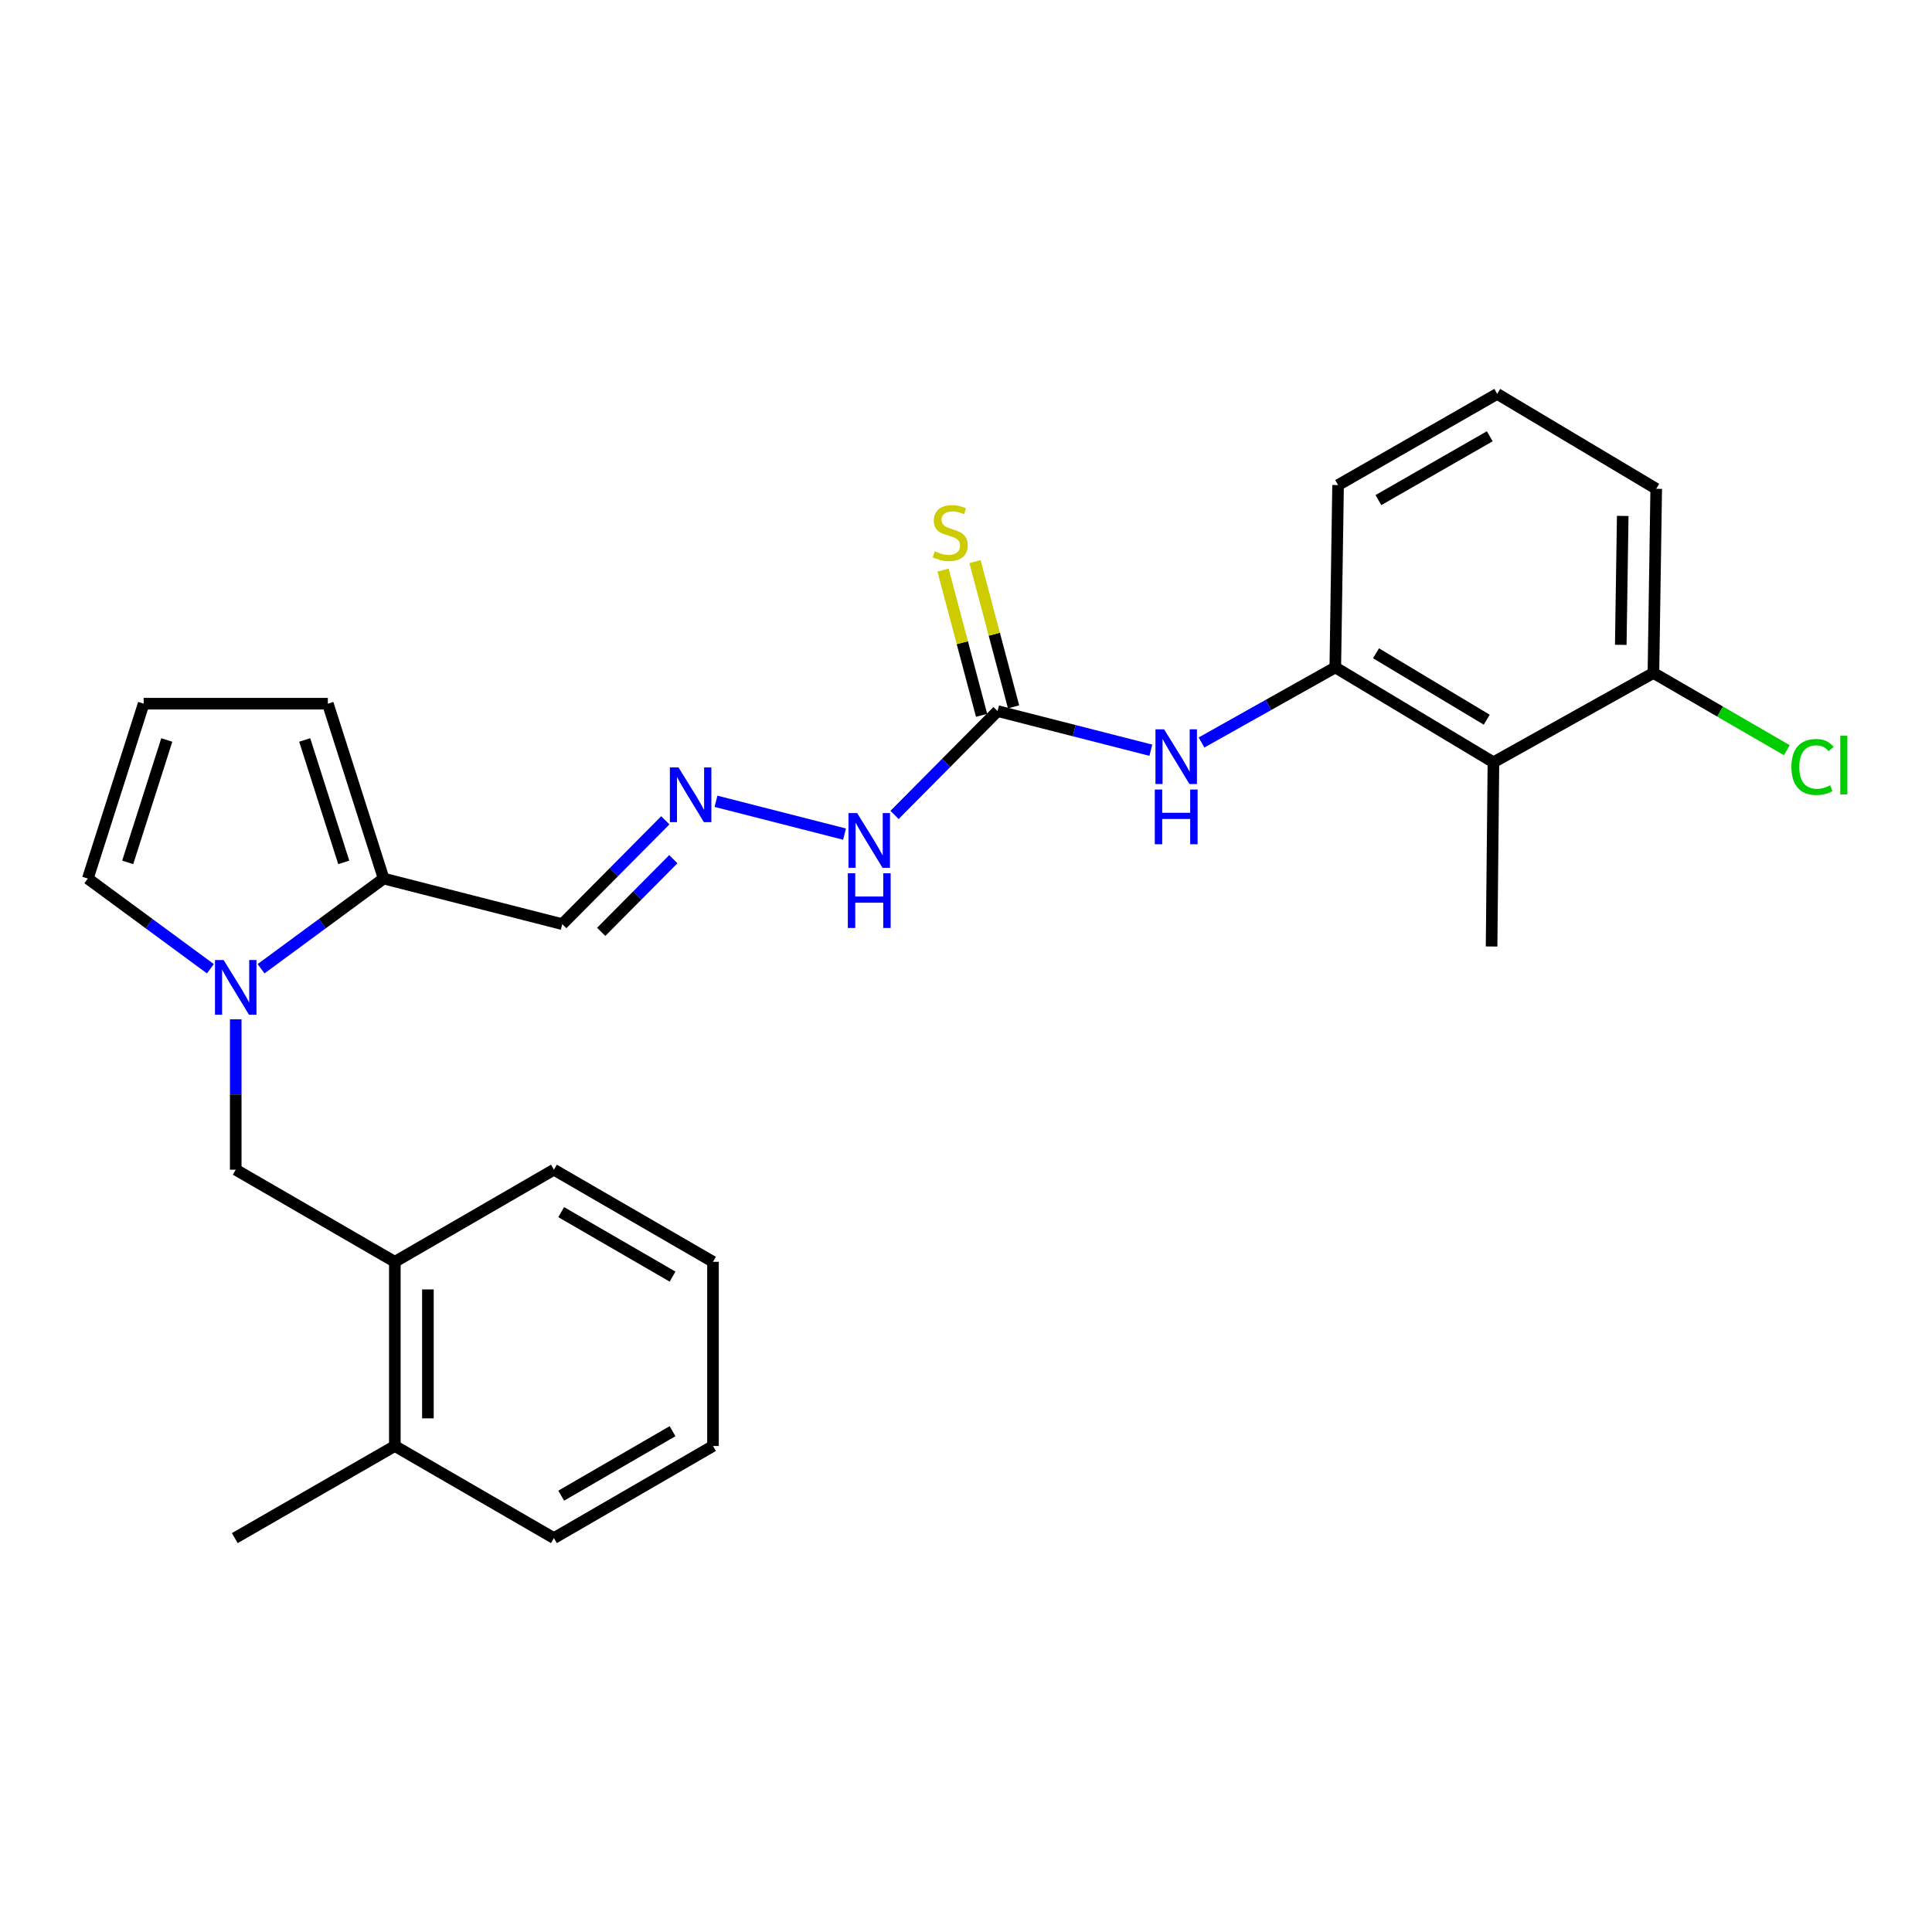 <?xml version='1.0' encoding='iso-8859-1'?>
<svg version='1.1' baseProfile='full'
              xmlns='http://www.w3.org/2000/svg'
                      xmlns:rdkit='http://www.rdkit.org/xml'
                      xmlns:xlink='http://www.w3.org/1999/xlink'
                  xml:space='preserve'
width='1000px' height='1000px' viewBox='0 0 1000 1000'>
<!-- END OF HEADER -->
<rect style='opacity:1.0;fill:#FFFFFF;stroke:none' width='1000' height='1000' x='0' y='0'> </rect>
<path class='bond-0' d='M 135.13,501.419 L 166.847,478.079' style='fill:none;fill-rule:evenodd;stroke:#0000FF;stroke-width:6px;stroke-linecap:butt;stroke-linejoin:miter;stroke-opacity:1' />
<path class='bond-0' d='M 166.847,478.079 L 198.565,454.739' style='fill:none;fill-rule:evenodd;stroke:#000000;stroke-width:6px;stroke-linecap:butt;stroke-linejoin:miter;stroke-opacity:1' />
<path class='bond-5' d='M 122.014,527.589 L 122.014,566.512' style='fill:none;fill-rule:evenodd;stroke:#0000FF;stroke-width:6px;stroke-linecap:butt;stroke-linejoin:miter;stroke-opacity:1' />
<path class='bond-5' d='M 122.014,566.512 L 122.014,605.434' style='fill:none;fill-rule:evenodd;stroke:#000000;stroke-width:6px;stroke-linecap:butt;stroke-linejoin:miter;stroke-opacity:1' />
<path class='bond-9' d='M 108.898,501.42 L 77.176,478.08' style='fill:none;fill-rule:evenodd;stroke:#0000FF;stroke-width:6px;stroke-linecap:butt;stroke-linejoin:miter;stroke-opacity:1' />
<path class='bond-9' d='M 77.176,478.08 L 45.455,454.739' style='fill:none;fill-rule:evenodd;stroke:#000000;stroke-width:6px;stroke-linecap:butt;stroke-linejoin:miter;stroke-opacity:1' />
<path class='bond-8' d='M 198.565,454.739 L 291.026,478.335' style='fill:none;fill-rule:evenodd;stroke:#000000;stroke-width:6px;stroke-linecap:butt;stroke-linejoin:miter;stroke-opacity:1' />
<path class='bond-12' d='M 198.565,454.739 L 169.691,364.228' style='fill:none;fill-rule:evenodd;stroke:#000000;stroke-width:6px;stroke-linecap:butt;stroke-linejoin:miter;stroke-opacity:1' />
<path class='bond-12' d='M 177.924,446.365 L 157.712,383.007' style='fill:none;fill-rule:evenodd;stroke:#000000;stroke-width:6px;stroke-linecap:butt;stroke-linejoin:miter;stroke-opacity:1' />
<path class='bond-1' d='M 516.349,368.06 L 489.683,394.933' style='fill:none;fill-rule:evenodd;stroke:#000000;stroke-width:6px;stroke-linecap:butt;stroke-linejoin:miter;stroke-opacity:1' />
<path class='bond-1' d='M 489.683,394.933 L 463.016,421.806' style='fill:none;fill-rule:evenodd;stroke:#0000FF;stroke-width:6px;stroke-linecap:butt;stroke-linejoin:miter;stroke-opacity:1' />
<path class='bond-4' d='M 516.349,368.06 L 556.012,378.187' style='fill:none;fill-rule:evenodd;stroke:#000000;stroke-width:6px;stroke-linecap:butt;stroke-linejoin:miter;stroke-opacity:1' />
<path class='bond-4' d='M 556.012,378.187 L 595.676,388.314' style='fill:none;fill-rule:evenodd;stroke:#0000FF;stroke-width:6px;stroke-linecap:butt;stroke-linejoin:miter;stroke-opacity:1' />
<path class='bond-10' d='M 524.622,365.865 L 514.646,328.274' style='fill:none;fill-rule:evenodd;stroke:#000000;stroke-width:6px;stroke-linecap:butt;stroke-linejoin:miter;stroke-opacity:1' />
<path class='bond-10' d='M 514.646,328.274 L 504.669,290.684' style='fill:none;fill-rule:evenodd;stroke:#CCCC00;stroke-width:6px;stroke-linecap:butt;stroke-linejoin:miter;stroke-opacity:1' />
<path class='bond-10' d='M 508.076,370.256 L 498.1,332.666' style='fill:none;fill-rule:evenodd;stroke:#000000;stroke-width:6px;stroke-linecap:butt;stroke-linejoin:miter;stroke-opacity:1' />
<path class='bond-10' d='M 498.1,332.666 L 488.123,295.076' style='fill:none;fill-rule:evenodd;stroke:#CCCC00;stroke-width:6px;stroke-linecap:butt;stroke-linejoin:miter;stroke-opacity:1' />
<path class='bond-2' d='M 773,394.566 L 691.143,345.454' style='fill:none;fill-rule:evenodd;stroke:#000000;stroke-width:6px;stroke-linecap:butt;stroke-linejoin:miter;stroke-opacity:1' />
<path class='bond-2' d='M 769.529,372.52 L 712.229,338.141' style='fill:none;fill-rule:evenodd;stroke:#000000;stroke-width:6px;stroke-linecap:butt;stroke-linejoin:miter;stroke-opacity:1' />
<path class='bond-14' d='M 773,394.566 L 855.809,348.326' style='fill:none;fill-rule:evenodd;stroke:#000000;stroke-width:6px;stroke-linecap:butt;stroke-linejoin:miter;stroke-opacity:1' />
<path class='bond-18' d='M 773,394.566 L 772.04,489.9' style='fill:none;fill-rule:evenodd;stroke:#000000;stroke-width:6px;stroke-linecap:butt;stroke-linejoin:miter;stroke-opacity:1' />
<path class='bond-3' d='M 691.143,345.454 L 656.522,364.884' style='fill:none;fill-rule:evenodd;stroke:#000000;stroke-width:6px;stroke-linecap:butt;stroke-linejoin:miter;stroke-opacity:1' />
<path class='bond-3' d='M 656.522,364.884 L 621.902,384.313' style='fill:none;fill-rule:evenodd;stroke:#0000FF;stroke-width:6px;stroke-linecap:butt;stroke-linejoin:miter;stroke-opacity:1' />
<path class='bond-17' d='M 691.143,345.454 L 692.589,251.081' style='fill:none;fill-rule:evenodd;stroke:#000000;stroke-width:6px;stroke-linecap:butt;stroke-linejoin:miter;stroke-opacity:1' />
<path class='bond-7' d='M 122.014,605.434 L 204.366,653.11' style='fill:none;fill-rule:evenodd;stroke:#000000;stroke-width:6px;stroke-linecap:butt;stroke-linejoin:miter;stroke-opacity:1' />
<path class='bond-6' d='M 344.368,424.588 L 317.697,451.461' style='fill:none;fill-rule:evenodd;stroke:#0000FF;stroke-width:6px;stroke-linecap:butt;stroke-linejoin:miter;stroke-opacity:1' />
<path class='bond-6' d='M 317.697,451.461 L 291.026,478.335' style='fill:none;fill-rule:evenodd;stroke:#000000;stroke-width:6px;stroke-linecap:butt;stroke-linejoin:miter;stroke-opacity:1' />
<path class='bond-6' d='M 348.518,444.709 L 329.848,463.52' style='fill:none;fill-rule:evenodd;stroke:#0000FF;stroke-width:6px;stroke-linecap:butt;stroke-linejoin:miter;stroke-opacity:1' />
<path class='bond-6' d='M 329.848,463.52 L 311.178,482.332' style='fill:none;fill-rule:evenodd;stroke:#000000;stroke-width:6px;stroke-linecap:butt;stroke-linejoin:miter;stroke-opacity:1' />
<path class='bond-13' d='M 370.592,414.743 L 437.131,431.739' style='fill:none;fill-rule:evenodd;stroke:#0000FF;stroke-width:6px;stroke-linecap:butt;stroke-linejoin:miter;stroke-opacity:1' />
<path class='bond-15' d='M 204.366,653.11 L 204.366,748.444' style='fill:none;fill-rule:evenodd;stroke:#000000;stroke-width:6px;stroke-linecap:butt;stroke-linejoin:miter;stroke-opacity:1' />
<path class='bond-15' d='M 221.485,667.41 L 221.485,734.143' style='fill:none;fill-rule:evenodd;stroke:#000000;stroke-width:6px;stroke-linecap:butt;stroke-linejoin:miter;stroke-opacity:1' />
<path class='bond-20' d='M 204.366,653.11 L 286.708,605.434' style='fill:none;fill-rule:evenodd;stroke:#000000;stroke-width:6px;stroke-linecap:butt;stroke-linejoin:miter;stroke-opacity:1' />
<path class='bond-11' d='M 45.455,454.739 L 74.357,364.228' style='fill:none;fill-rule:evenodd;stroke:#000000;stroke-width:6px;stroke-linecap:butt;stroke-linejoin:miter;stroke-opacity:1' />
<path class='bond-11' d='M 66.098,446.37 L 86.329,383.012' style='fill:none;fill-rule:evenodd;stroke:#000000;stroke-width:6px;stroke-linecap:butt;stroke-linejoin:miter;stroke-opacity:1' />
<path class='bond-26' d='M 74.357,364.228 L 169.691,364.228' style='fill:none;fill-rule:evenodd;stroke:#000000;stroke-width:6px;stroke-linecap:butt;stroke-linejoin:miter;stroke-opacity:1' />
<path class='bond-16' d='M 855.809,348.326 L 890.33,368.314' style='fill:none;fill-rule:evenodd;stroke:#000000;stroke-width:6px;stroke-linecap:butt;stroke-linejoin:miter;stroke-opacity:1' />
<path class='bond-16' d='M 890.33,368.314 L 924.852,388.302' style='fill:none;fill-rule:evenodd;stroke:#00CC00;stroke-width:6px;stroke-linecap:butt;stroke-linejoin:miter;stroke-opacity:1' />
<path class='bond-28' d='M 855.809,348.326 L 857.254,253.002' style='fill:none;fill-rule:evenodd;stroke:#000000;stroke-width:6px;stroke-linecap:butt;stroke-linejoin:miter;stroke-opacity:1' />
<path class='bond-28' d='M 838.908,333.768 L 839.92,267.041' style='fill:none;fill-rule:evenodd;stroke:#000000;stroke-width:6px;stroke-linecap:butt;stroke-linejoin:miter;stroke-opacity:1' />
<path class='bond-22' d='M 204.366,748.444 L 121.529,796.12' style='fill:none;fill-rule:evenodd;stroke:#000000;stroke-width:6px;stroke-linecap:butt;stroke-linejoin:miter;stroke-opacity:1' />
<path class='bond-23' d='M 204.366,748.444 L 286.708,796.12' style='fill:none;fill-rule:evenodd;stroke:#000000;stroke-width:6px;stroke-linecap:butt;stroke-linejoin:miter;stroke-opacity:1' />
<path class='bond-19' d='M 692.589,251.081 L 774.941,203.88' style='fill:none;fill-rule:evenodd;stroke:#000000;stroke-width:6px;stroke-linecap:butt;stroke-linejoin:miter;stroke-opacity:1' />
<path class='bond-19' d='M 713.454,258.853 L 771.101,225.813' style='fill:none;fill-rule:evenodd;stroke:#000000;stroke-width:6px;stroke-linecap:butt;stroke-linejoin:miter;stroke-opacity:1' />
<path class='bond-21' d='M 774.941,203.88 L 857.254,253.002' style='fill:none;fill-rule:evenodd;stroke:#000000;stroke-width:6px;stroke-linecap:butt;stroke-linejoin:miter;stroke-opacity:1' />
<path class='bond-24' d='M 286.708,605.434 L 369.041,653.11' style='fill:none;fill-rule:evenodd;stroke:#000000;stroke-width:6px;stroke-linecap:butt;stroke-linejoin:miter;stroke-opacity:1' />
<path class='bond-24' d='M 290.479,627.4 L 348.112,660.773' style='fill:none;fill-rule:evenodd;stroke:#000000;stroke-width:6px;stroke-linecap:butt;stroke-linejoin:miter;stroke-opacity:1' />
<path class='bond-27' d='M 286.708,796.12 L 369.041,748.444' style='fill:none;fill-rule:evenodd;stroke:#000000;stroke-width:6px;stroke-linecap:butt;stroke-linejoin:miter;stroke-opacity:1' />
<path class='bond-27' d='M 290.479,774.154 L 348.112,740.781' style='fill:none;fill-rule:evenodd;stroke:#000000;stroke-width:6px;stroke-linecap:butt;stroke-linejoin:miter;stroke-opacity:1' />
<path class='bond-25' d='M 369.041,653.11 L 369.041,748.444' style='fill:none;fill-rule:evenodd;stroke:#000000;stroke-width:6px;stroke-linecap:butt;stroke-linejoin:miter;stroke-opacity:1' />
<path  class='atom-0' d='M 115.754 496.91
L 125.034 511.91
Q 125.954 513.39, 127.434 516.07
Q 128.914 518.75, 128.994 518.91
L 128.994 496.91
L 132.754 496.91
L 132.754 525.23
L 128.874 525.23
L 118.914 508.83
Q 117.754 506.91, 116.514 504.71
Q 115.314 502.51, 114.954 501.83
L 114.954 525.23
L 111.274 525.23
L 111.274 496.91
L 115.754 496.91
' fill='#0000FF'/>
<path  class='atom-5' d='M 602.541 377.506
L 611.821 392.506
Q 612.741 393.986, 614.221 396.666
Q 615.701 399.346, 615.781 399.506
L 615.781 377.506
L 619.541 377.506
L 619.541 405.826
L 615.661 405.826
L 605.701 389.426
Q 604.541 387.506, 603.301 385.306
Q 602.101 383.106, 601.741 382.426
L 601.741 405.826
L 598.061 405.826
L 598.061 377.506
L 602.541 377.506
' fill='#0000FF'/>
<path  class='atom-5' d='M 597.721 408.658
L 601.561 408.658
L 601.561 420.698
L 616.041 420.698
L 616.041 408.658
L 619.881 408.658
L 619.881 436.978
L 616.041 436.978
L 616.041 423.898
L 601.561 423.898
L 601.561 436.978
L 597.721 436.978
L 597.721 408.658
' fill='#0000FF'/>
<path  class='atom-7' d='M 351.206 397.23
L 360.486 412.23
Q 361.406 413.71, 362.886 416.39
Q 364.366 419.07, 364.446 419.23
L 364.446 397.23
L 368.206 397.23
L 368.206 425.55
L 364.326 425.55
L 354.366 409.15
Q 353.206 407.23, 351.966 405.03
Q 350.766 402.83, 350.406 402.15
L 350.406 425.55
L 346.726 425.55
L 346.726 397.23
L 351.206 397.23
' fill='#0000FF'/>
<path  class='atom-11' d='M 483.812 285.329
Q 484.132 285.449, 485.452 286.009
Q 486.772 286.569, 488.212 286.929
Q 489.692 287.249, 491.132 287.249
Q 493.812 287.249, 495.372 285.969
Q 496.932 284.649, 496.932 282.369
Q 496.932 280.809, 496.132 279.849
Q 495.372 278.889, 494.172 278.369
Q 492.972 277.849, 490.972 277.249
Q 488.452 276.489, 486.932 275.769
Q 485.452 275.049, 484.372 273.529
Q 483.332 272.009, 483.332 269.449
Q 483.332 265.889, 485.732 263.689
Q 488.172 261.489, 492.972 261.489
Q 496.252 261.489, 499.972 263.049
L 499.052 266.129
Q 495.652 264.729, 493.092 264.729
Q 490.332 264.729, 488.812 265.889
Q 487.292 267.009, 487.332 268.969
Q 487.332 270.489, 488.092 271.409
Q 488.892 272.329, 490.012 272.849
Q 491.172 273.369, 493.092 273.969
Q 495.652 274.769, 497.172 275.569
Q 498.692 276.369, 499.772 278.009
Q 500.892 279.609, 500.892 282.369
Q 500.892 286.289, 498.252 288.409
Q 495.652 290.489, 491.292 290.489
Q 488.772 290.489, 486.852 289.929
Q 484.972 289.409, 482.732 288.489
L 483.812 285.329
' fill='#CCCC00'/>
<path  class='atom-14' d='M 443.658 420.845
L 452.938 435.845
Q 453.858 437.325, 455.338 440.005
Q 456.818 442.685, 456.898 442.845
L 456.898 420.845
L 460.658 420.845
L 460.658 449.165
L 456.778 449.165
L 446.818 432.765
Q 445.658 430.845, 444.418 428.645
Q 443.218 426.445, 442.858 425.765
L 442.858 449.165
L 439.178 449.165
L 439.178 420.845
L 443.658 420.845
' fill='#0000FF'/>
<path  class='atom-14' d='M 438.838 451.997
L 442.678 451.997
L 442.678 464.037
L 457.158 464.037
L 457.158 451.997
L 460.998 451.997
L 460.998 480.317
L 457.158 480.317
L 457.158 467.237
L 442.678 467.237
L 442.678 480.317
L 438.838 480.317
L 438.838 451.997
' fill='#0000FF'/>
<path  class='atom-17' d='M 927.231 396.982
Q 927.231 389.942, 930.511 386.262
Q 933.831 382.542, 940.111 382.542
Q 945.951 382.542, 949.071 386.662
L 946.431 388.822
Q 944.151 385.822, 940.111 385.822
Q 935.831 385.822, 933.551 388.702
Q 931.311 391.542, 931.311 396.982
Q 931.311 402.582, 933.631 405.462
Q 935.991 408.342, 940.551 408.342
Q 943.671 408.342, 947.311 406.462
L 948.431 409.462
Q 946.951 410.422, 944.711 410.982
Q 942.471 411.542, 939.991 411.542
Q 933.831 411.542, 930.511 407.782
Q 927.231 404.022, 927.231 396.982
' fill='#00CC00'/>
<path  class='atom-17' d='M 952.511 380.822
L 956.191 380.822
L 956.191 411.182
L 952.511 411.182
L 952.511 380.822
' fill='#00CC00'/>
</svg>
